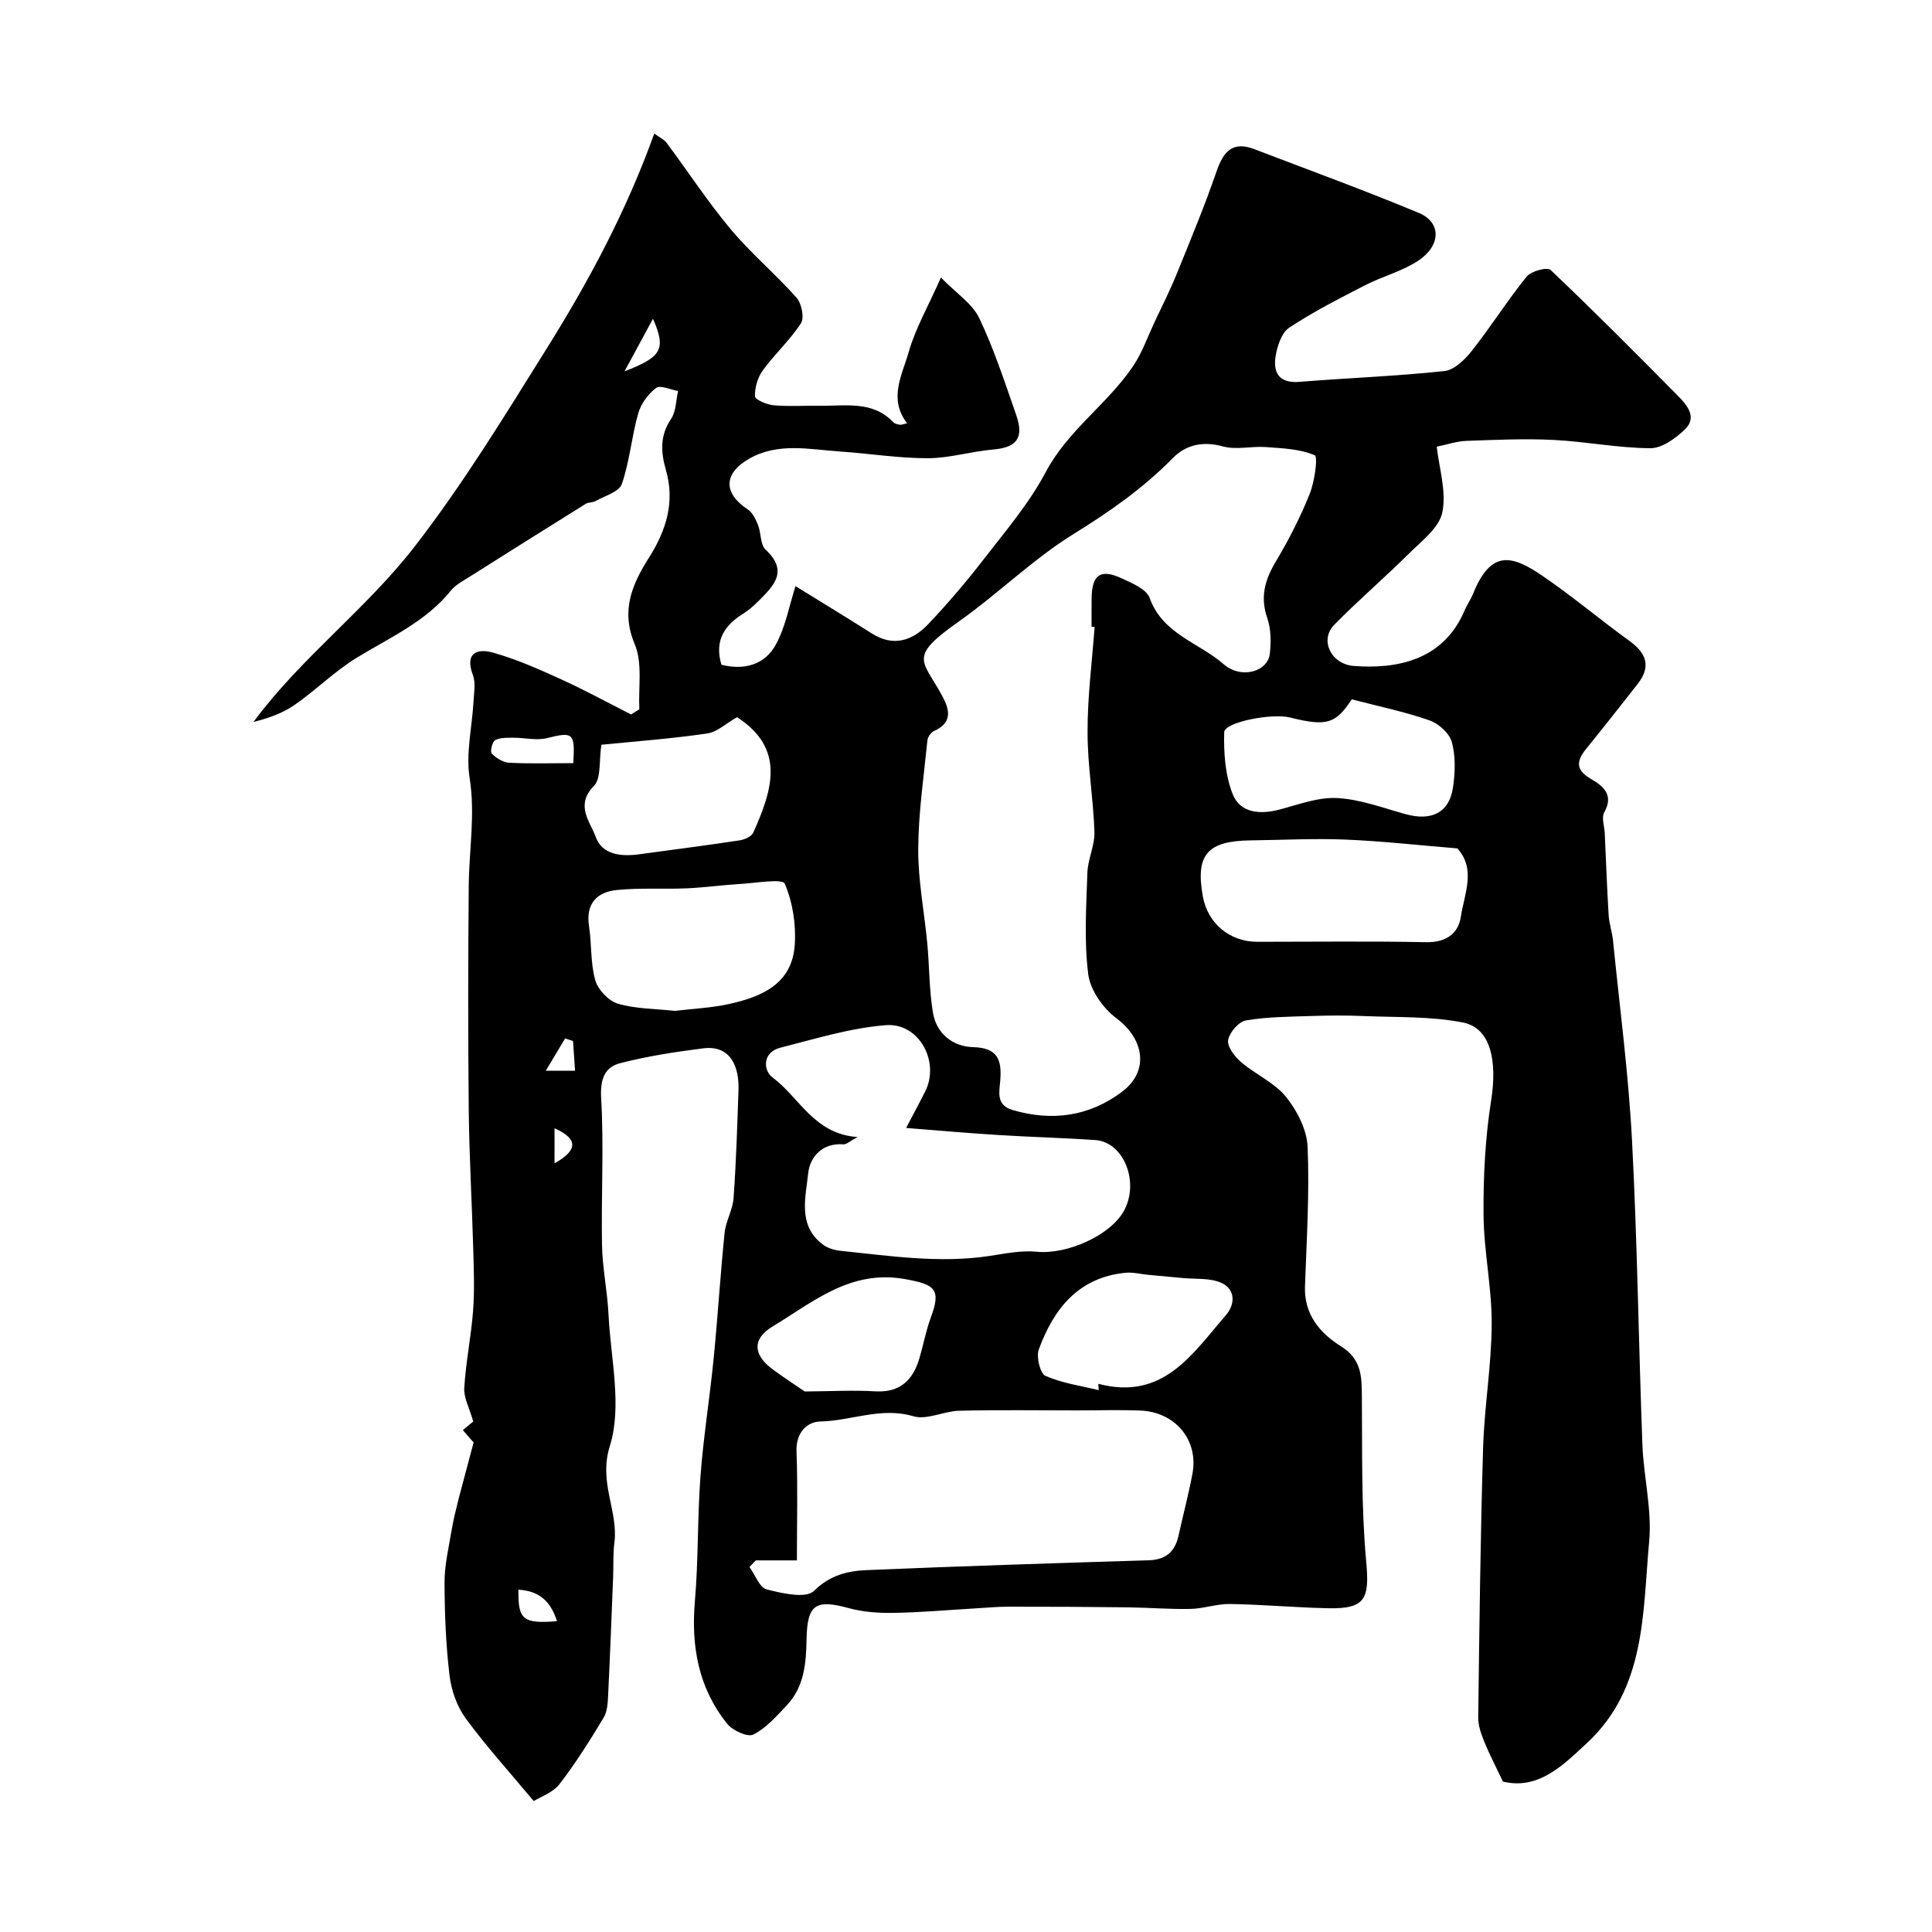 <svg enable-background="new 0 0 400 400" viewBox="0 0 400 400" xmlns="http://www.w3.org/2000/svg"><path d="m98.06 298.62c.35.38-.22-.22-.77-.84-.43-.48-.85-.99-1.46-1.7 1.03-.85 1.96-1.62 2.15-1.77-.78-2.76-1.98-4.89-1.86-6.95.32-5.36 1.43-10.67 1.83-16.02.32-4.22.15-8.49.03-12.74-.27-9.6-.83-19.2-.93-28.8-.16-15.5-.14-31 0-46.49.07-7.41 1.38-14.71.18-22.25-.81-5.08.51-10.49.8-15.76.1-1.85.49-3.89-.12-5.53-1.74-4.65.92-5.57 4.2-4.64 4.77 1.34 9.38 3.38 13.91 5.44 4.97 2.26 9.77 4.88 14.64 7.35.57-.36 1.14-.71 1.71-1.07-.23-4.53.7-9.56-.96-13.49-2.99-7.07-.41-12.59 3-17.98 3.59-5.68 5.33-11.53 3.48-17.99-1.11-3.87-1.28-7.19 1.07-10.7 1.03-1.54.98-3.81 1.43-5.74-1.56-.26-3.69-1.28-4.55-.63-1.65 1.25-3.15 3.29-3.71 5.28-1.36 4.81-1.77 9.92-3.39 14.63-.56 1.61-3.54 2.43-5.46 3.52-.59.33-1.45.21-2.02.57-8.13 5.06-16.24 10.16-24.33 15.28-1.24.78-2.63 1.51-3.52 2.61-5.22 6.49-12.65 9.76-19.51 13.94-4.58 2.8-8.47 6.71-12.9 9.79-2.44 1.7-5.35 2.74-8.52 3.53 9.86-13.35 23.26-23.25 33.42-36.38 10.14-13.11 18.61-27.05 27.34-41.01 8.79-14.06 16.48-28.48 22.22-44.43 1.08.8 2.03 1.21 2.57 1.94 4.43 5.94 8.49 12.18 13.24 17.85 4.2 5.02 9.29 9.29 13.64 14.19 1.05 1.19 1.66 4.15.92 5.29-2.25 3.49-5.43 6.37-7.89 9.75-1.07 1.47-1.69 3.59-1.63 5.39.02.69 2.47 1.73 3.88 1.85 3.14.28 6.33.05 9.49.1 5.34.08 10.97-1.13 15.31 3.44.3.31.88.41 1.35.49.29.05.63-.12 1.47-.31-3.94-5.05-1.01-10.02.34-14.79 1.36-4.78 3.92-9.21 6.66-15.38 3.21 3.29 6.49 5.39 7.92 8.38 3.07 6.43 5.29 13.28 7.65 20.03 1.69 4.84.11 6.78-4.76 7.2-4.53.38-9.01 1.79-13.52 1.8-6.06.01-12.12-.98-18.19-1.39-6.35-.43-12.84-1.95-18.87 1.53-5.28 3.05-5.29 7.12-.23 10.46 1.01.66 1.67 2.07 2.14 3.27.66 1.65.44 4.02 1.55 5.05 4.85 4.5 1.65 7.54-1.51 10.7-.93.92-1.93 1.82-3.03 2.51-3.88 2.4-6.11 5.51-4.6 10.63 4.56 1.14 8.91.14 11.26-4.16 2.04-3.72 2.8-8.15 4.08-12.12 5.54 3.43 10.68 6.54 15.75 9.77 4.54 2.9 8.49 1.52 11.75-1.92 4.07-4.29 7.92-8.82 11.53-13.49 4.49-5.81 9.36-11.51 12.76-17.94 4.59-8.69 12.79-14.09 18.1-21.96 1.86-2.75 2.98-5.99 4.4-9.03 1.57-3.33 3.23-6.62 4.62-10.03 2.87-7.06 5.8-14.11 8.28-21.31 1.41-4.09 3.32-6.28 7.8-4.56 11.37 4.35 22.82 8.52 34.06 13.2 4.67 1.94 4.64 6.72-.1 9.88-3.32 2.21-7.4 3.24-10.99 5.08-5.35 2.75-10.74 5.5-15.74 8.8-1.58 1.05-2.48 3.8-2.82 5.92-.55 3.42.74 5.64 4.93 5.3 9.99-.81 20.03-1.17 29.99-2.23 2.06-.22 4.28-2.38 5.72-4.21 3.94-4.99 7.35-10.42 11.34-15.36.92-1.14 4.28-2.02 4.95-1.37 8.99 8.53 17.74 17.32 26.45 26.15 1.83 1.85 3.92 4.37 1.41 6.81-1.93 1.88-4.77 3.96-7.2 3.95-6.7-.04-13.38-1.39-20.09-1.72-6-.3-12.04-.01-18.05.2-1.92.07-3.82.74-6.09 1.2.49 4.44 2.05 9.27 1.16 13.6-.66 3.21-4.31 5.95-6.95 8.57-5.05 5.02-10.48 9.65-15.46 14.74-3.01 3.08-.71 8.12 4.1 8.49 8.87.68 18.54-1.16 22.9-11.46.51-1.2 1.29-2.29 1.78-3.5 3.72-9.24 8.13-7.94 14.33-3.72 6.21 4.23 11.98 9.11 18.07 13.52 3.53 2.55 4.47 5.31 1.67 8.89-3.53 4.5-7.07 9-10.67 13.44-2.12 2.61-2.14 4.42 1.11 6.29 2.35 1.35 4.7 3.23 2.65 6.83-.62 1.09.03 2.91.1 4.39.26 5.64.46 11.27.8 16.9.11 1.77.73 3.51.91 5.29 1.37 13.71 3.19 27.4 3.92 41.15 1.11 21.03 1.37 42.11 2.16 63.16.25 6.72 2.01 13.52 1.4 20.12-1.36 14.69-.62 30.32-12.87 41.69-5.04 4.68-10.07 9.75-17.4 7.99-1.43-3.01-2.76-5.54-3.83-8.17-.66-1.63-1.32-3.43-1.29-5.15.24-18.6.45-37.21 1.01-55.8.26-8.55 1.74-17.07 1.78-25.61.04-7.53-1.63-15.07-1.69-22.61-.06-7.89.34-15.87 1.57-23.65 1.3-8.24-.08-15.04-5.82-16.17-6.69-1.32-13.7-1.04-20.57-1.34-3.57-.15-7.15-.13-10.71-.01-4.57.15-9.19.16-13.66.92-1.5.25-3.45 2.52-3.69 4.09-.21 1.38 1.39 3.43 2.72 4.57 2.97 2.54 6.88 4.21 9.26 7.16 2.31 2.86 4.34 6.83 4.48 10.39.4 9.61-.21 19.26-.55 28.89-.2 5.82 3.15 9.67 7.47 12.38 4.17 2.61 4.28 6.07 4.31 10.17.1 11.48-.15 23.02.9 34.43.7 7.6-.12 9.79-7.87 9.62-6.77-.14-13.53-.77-20.3-.88-2.73-.05-5.47.96-8.22 1.02-4.34.09-8.69-.28-13.04-.33-8.24-.1-16.47-.14-24.71-.13-2.31 0-4.62.23-6.93.36-5.6.33-11.2.83-16.8.92-3.08.05-6.29-.17-9.24-.98-6.88-1.88-8.63-.8-8.76 6.43-.09 4.96-.47 9.83-4.07 13.66-2.12 2.25-4.28 4.73-6.95 6.08-1.18.6-4.29-.83-5.42-2.24-5.94-7.4-7.49-16-6.68-25.38.74-8.57.51-17.21 1.15-25.79.61-8.15 1.92-16.25 2.73-24.4.86-8.67 1.38-17.38 2.27-26.05.25-2.45 1.69-4.79 1.86-7.24.53-7.43.76-14.89 1.02-22.34.16-4.55-1.46-9.38-7.33-8.63-5.79.74-11.61 1.62-17.24 3.09-3.17.83-4.09 3.34-3.87 7.2.59 10.11-.01 20.29.18 30.44.09 4.81 1.12 9.6 1.35 14.42.45 9.12 2.85 18.95.27 27.18-2.39 7.64 1.8 13.42.94 20.07-.3 2.34-.16 4.73-.26 7.09-.33 8.13-.63 16.27-1.03 24.39-.08 1.6-.16 3.42-.94 4.71-2.85 4.71-5.78 9.41-9.14 13.75-1.37 1.77-3.92 2.62-5.33 3.5-4.98-5.98-9.83-11.32-14.07-17.1-1.82-2.48-2.99-5.82-3.36-8.9-.76-6.38-1.02-12.85-1.03-19.29-.01-3.54.84-7.08 1.43-10.61.37-2.24.93-4.46 1.48-6.67.93-3.46 1.86-6.94 3.11-11.7zm128.57-168.8c-.21-.02-.42-.03-.63-.05 0-2-.03-4 .01-6 .07-4.75 1.84-6.04 6.13-4.07 2.19 1 5.23 2.26 5.89 4.11 2.67 7.47 10.16 9.21 15.27 13.67 3.7 3.24 9.21 1.56 9.61-2.16.26-2.41.25-5.09-.53-7.34-1.53-4.41-.48-7.99 1.81-11.8 2.66-4.45 5.04-9.12 6.97-13.93 1.02-2.54 1.74-7.69 1.03-8-3.08-1.32-6.73-1.44-10.19-1.69-2.93-.21-6.06.62-8.79-.13-4.14-1.14-7.65-.38-10.4 2.42-6.13 6.25-13.12 11.12-20.57 15.73-8.44 5.23-15.65 12.4-23.8 18.15-10.28 7.25-7.58 7.81-3.66 14.81 1.53 2.73 2.95 5.87-1.42 7.82-.63.28-1.28 1.24-1.35 1.94-.75 7.51-1.87 15.03-1.9 22.55-.03 6.5 1.27 13.01 1.88 19.53.44 4.77.38 9.6 1.17 14.3.73 4.35 4.13 7.01 8.31 7.12 5.15.14 5.96 2.67 5.62 6.91-.18 2.31-.92 5.07 2.5 6.09 8.21 2.44 15.99 1.33 22.74-3.78 5.71-4.32 4.51-10.96-1.22-15.23-2.74-2.04-5.38-5.8-5.8-9.07-.88-6.91-.41-14.01-.18-21.01.09-2.84 1.55-5.67 1.46-8.48-.22-6.88-1.43-13.75-1.42-20.62-.03-7.26.92-14.53 1.46-21.79zm-70.15 193.24c-.44.46-.87.91-1.31 1.37 1.17 1.62 2.08 4.26 3.56 4.64 3.2.82 8.12 1.94 9.77.32 3.32-3.25 6.93-4.14 10.86-4.31 19.48-.83 38.97-1.44 58.46-2.04 3.53-.11 5.44-1.75 6.18-5.09.94-4.27 2.07-8.51 2.88-12.81 1.32-6.95-3.52-12.82-10.81-13.1-4.34-.17-8.7-.03-13.05-.03-8.15 0-16.31-.13-24.45.07-3.18.08-6.67 1.97-9.46 1.14-6.69-1.98-12.82.94-19.22 1.08-2.85.06-5.12 2.34-4.98 6.19.27 7.41.08 14.84.08 22.57-3.27 0-5.89 0-8.51 0zm21.07-87.65c-1.58.84-2.29 1.56-2.94 1.51-4.41-.34-6.93 2.66-7.28 5.98-.52 5-2.22 10.78 3 14.75.99.75 2.38 1.18 3.64 1.31 10.27 1.06 20.53 2.64 30.91 1.07 3.24-.49 6.58-1.19 9.77-.87 6.19.62 15.25-3.33 18.07-8.51 3.23-5.93-.07-14.2-5.93-14.61-6.76-.47-13.53-.63-20.29-1.06-6.29-.39-12.57-.96-18.9-1.45 1.42-2.72 2.75-5.15 3.98-7.62 3.04-6.12-1.31-14.2-8.18-13.66-7.36.58-14.62 2.83-21.85 4.67-3.71.94-3.57 4.7-1.61 6.15 5.58 4.13 8.59 11.74 17.61 12.34zm124.17-59.76c-8.08-.66-15.57-1.51-23.09-1.82-6.54-.27-13.1.08-19.65.16-9.04.11-11.49 2.96-9.95 11.58 1 5.61 5.56 9.42 11.3 9.42 11.66 0 23.32-.15 34.97.08 4.05.08 6.61-1.77 7.14-5.2.72-4.78 3.22-9.92-.72-14.22zm-161.99 33.64c3.66-.44 7.46-.61 11.12-1.4 6.78-1.48 13.13-4.13 13.69-12.21.3-4.24-.41-8.87-2.07-12.73-.47-1.08-5.89-.14-9.03.05-3.76.22-7.5.75-11.26.92-4.83.21-9.71-.14-14.51.35-4.12.42-6.43 2.85-5.72 7.48.57 3.72.28 7.63 1.29 11.19.56 1.96 2.75 4.29 4.68 4.86 3.71 1.09 7.76 1.05 11.81 1.49zm140.13-64.5c-3.29 5.07-5.21 5.66-12.78 3.76-3.77-.94-13.57.96-13.62 3.05-.12 4.27.2 8.87 1.74 12.78 1.58 4 5.7 4.3 9.79 3.21 3.91-1.04 7.97-2.58 11.88-2.36 4.76.26 9.45 2.03 14.12 3.33 5.38 1.49 9.06-.3 9.83-5.5.46-3.08.57-6.43-.22-9.38-.49-1.83-2.71-3.86-4.6-4.52-5.12-1.8-10.48-2.9-16.14-4.37zm-155.35 9.4c-.52 3.34 0 6.95-1.55 8.53-3.96 4.04-.73 7.45.39 10.58 1.32 3.66 5.23 4.08 8.92 3.58 6.95-.95 13.91-1.84 20.85-2.89 1.03-.16 2.47-.79 2.83-1.6 4.19-9.27 6.5-17.5-3.35-23.91-2.25 1.28-4.12 3.08-6.2 3.38-7.27 1.07-14.62 1.61-21.89 2.33zm102.97 133.63c-.03-.44-.06-.88-.09-1.32 13.46 3.56 19.5-6.23 26.42-14.21 1.91-2.2 2.06-5.36-.99-6.71-2.34-1.03-5.28-.72-7.96-.98-2.38-.23-4.76-.43-7.15-.66-1.55-.15-3.13-.57-4.65-.43-9.77.95-14.9 7.45-17.99 15.88-.56 1.53.27 4.97 1.38 5.47 3.45 1.52 7.32 2.05 11.03 2.96zm-60.87.27c5.58-.04 10.08-.3 14.55-.03 5.2.31 7.87-2.32 9.21-6.89.82-2.79 1.34-5.69 2.35-8.4 2.18-5.87.88-6.83-5.36-7.95-11.27-2.02-18.97 4.72-27.37 9.79-4.35 2.62-4.09 5.97.16 9.03 2.45 1.78 4.99 3.45 6.46 4.45zm-47.92-130.09c.4-6.3-.06-6.53-5.44-5.18-2.15.54-4.59-.09-6.9-.08-1.3.01-2.77-.07-3.83.5-.61.33-1.09 2.4-.71 2.78.93.94 2.36 1.83 3.63 1.9 4.27.22 8.57.08 13.25.08zm-3.37 177.65c-1.35-4.29-3.84-6.28-7.98-6.52-.11 6.19.91 7.09 7.98 6.52zm13.98-258.77c7.7-2.97 8.67-4.56 5.89-10.89-2.14 3.95-3.81 7.03-5.89 10.89zm-16.3 144.8h6.06c-.15-2.21-.28-4.18-.42-6.15-.55-.18-1.1-.35-1.64-.53-1.18 1.98-2.37 3.96-4 6.68zm1.81 19.18c4.44-2.52 5.33-4.87 0-7.27z" fill="#010000"/></svg>